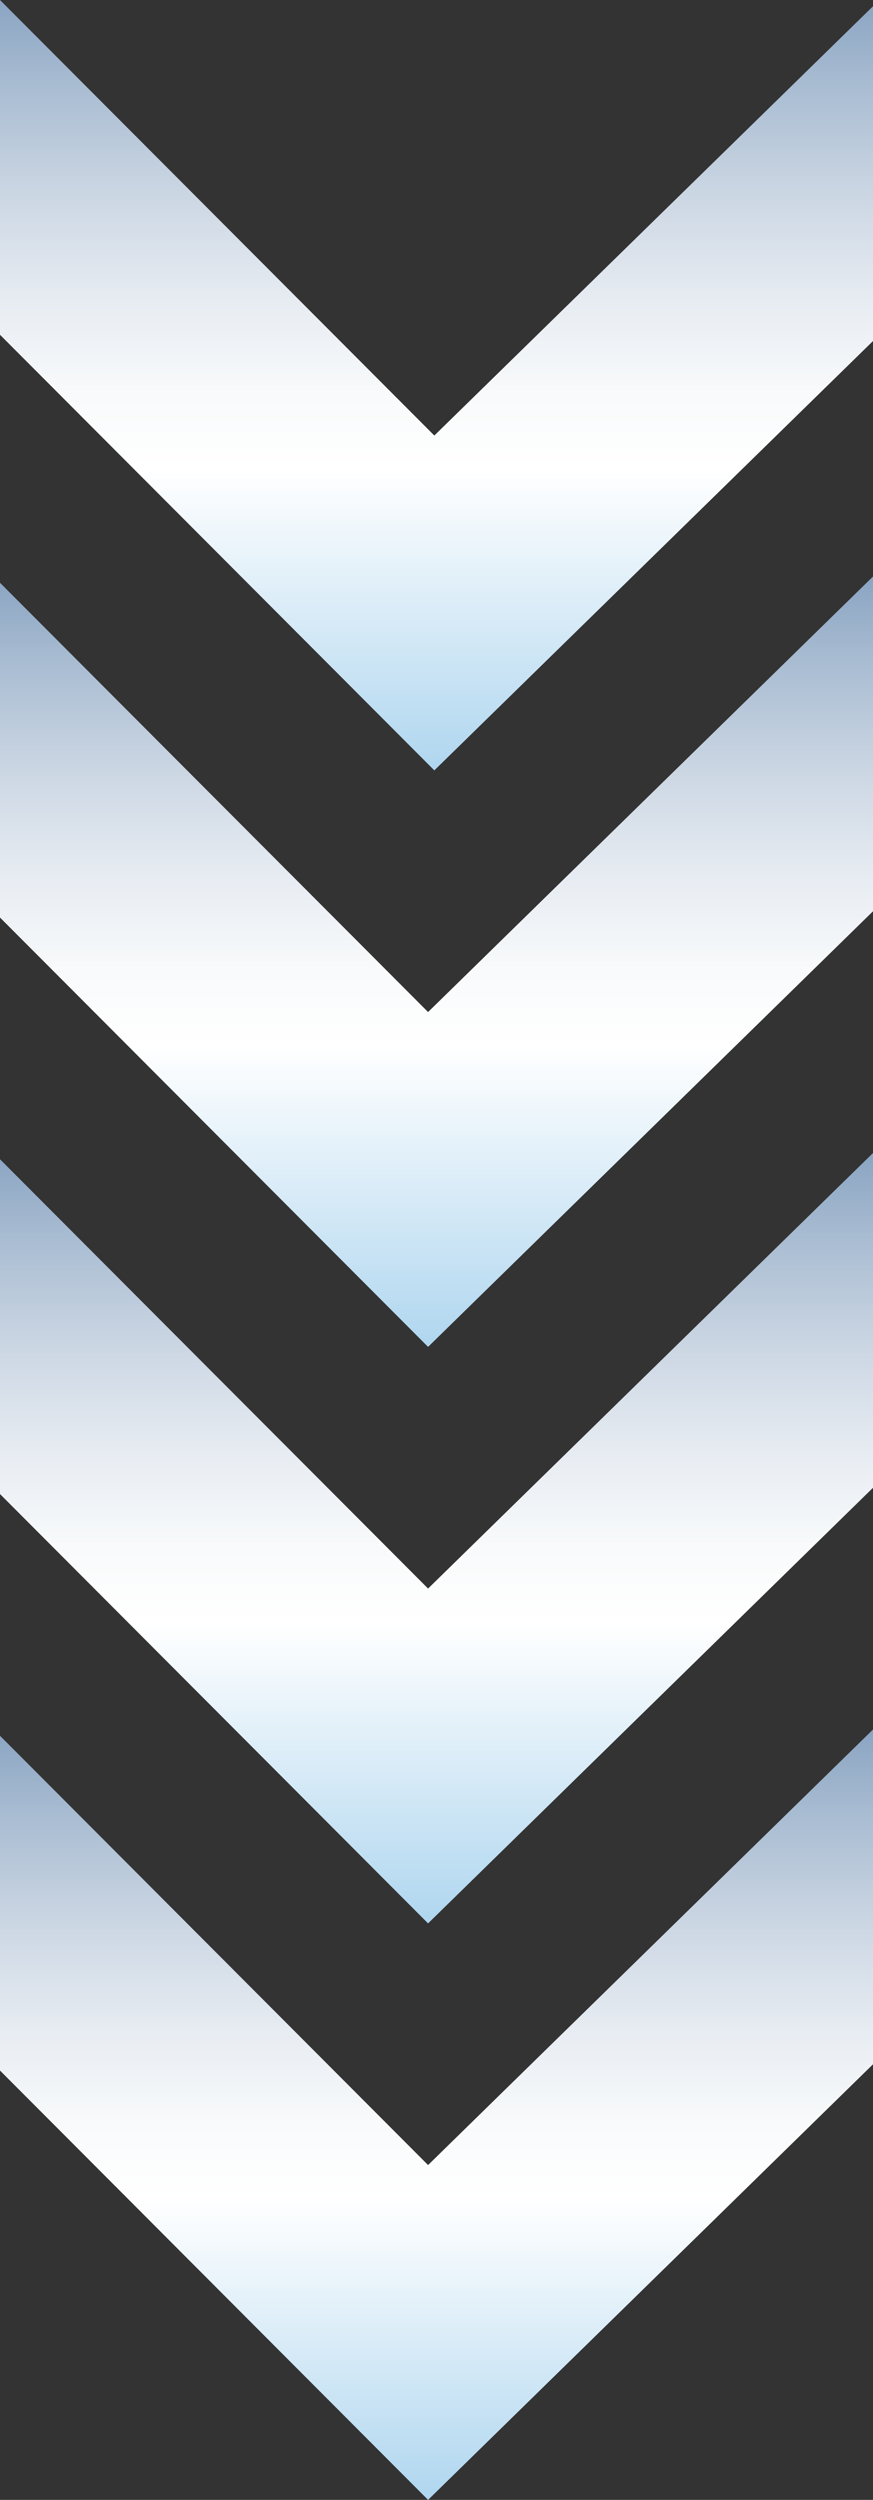 <?xml version="1.0" encoding="UTF-8"?><svg id="Layer_2" xmlns="http://www.w3.org/2000/svg" xmlns:xlink="http://www.w3.org/1999/xlink" viewBox="0 0 122.77 351.5"><rect x="0" y="0" width="122.77" height="351.5" fill="#333333" stroke="none"/><defs><style>.cls-1{fill:url(#Sky_8);}.cls-2{fill:url(#Sky_8-4);}.cls-3{fill:url(#Sky_8-3);}.cls-4{fill:url(#Sky_8-2);}</style><linearGradient id="Sky_8" x1="61.38" y1="189.38" x2="61.38" y2="81.06" gradientUnits="userSpaceOnUse"><stop offset="0" stop-color="#afd6ef"/><stop offset=".39" stop-color="#fff"/><stop offset=".49" stop-color="#f8fafb"/><stop offset=".61" stop-color="#e7ecf2"/><stop offset=".75" stop-color="#cbd6e3"/><stop offset=".91" stop-color="#a3b8cf"/><stop offset="1" stop-color="#8aa4c2"/></linearGradient><linearGradient id="Sky_8-2" y1="108.32" y2="0" xlink:href="#Sky_8"/><linearGradient id="Sky_8-3" y1="270.44" y2="162.12" xlink:href="#Sky_8"/><linearGradient id="Sky_8-4" y1="351.5" y2="243.18" xlink:href="#Sky_8"/></defs><g id="Layer_1-2"><polygon class="cls-1" points="122.77 128.13 122.77 81.06 60.2 142.3 0 81.94 0 129.01 60.2 189.38 122.77 128.13"/><polygon class="cls-4" points="122.77 47.95 122.77 .88 61.08 61.24 0 0 0 47.07 61.08 108.32 122.77 47.95"/><polygon class="cls-3" points="122.77 209.19 122.77 162.12 60.2 223.36 0 163 0 210.07 60.2 270.44 122.77 209.19"/><polygon class="cls-2" points="122.77 290.25 122.77 243.18 60.2 304.42 0 244.06 0 291.13 60.2 351.5 122.77 290.25"/></g></svg>